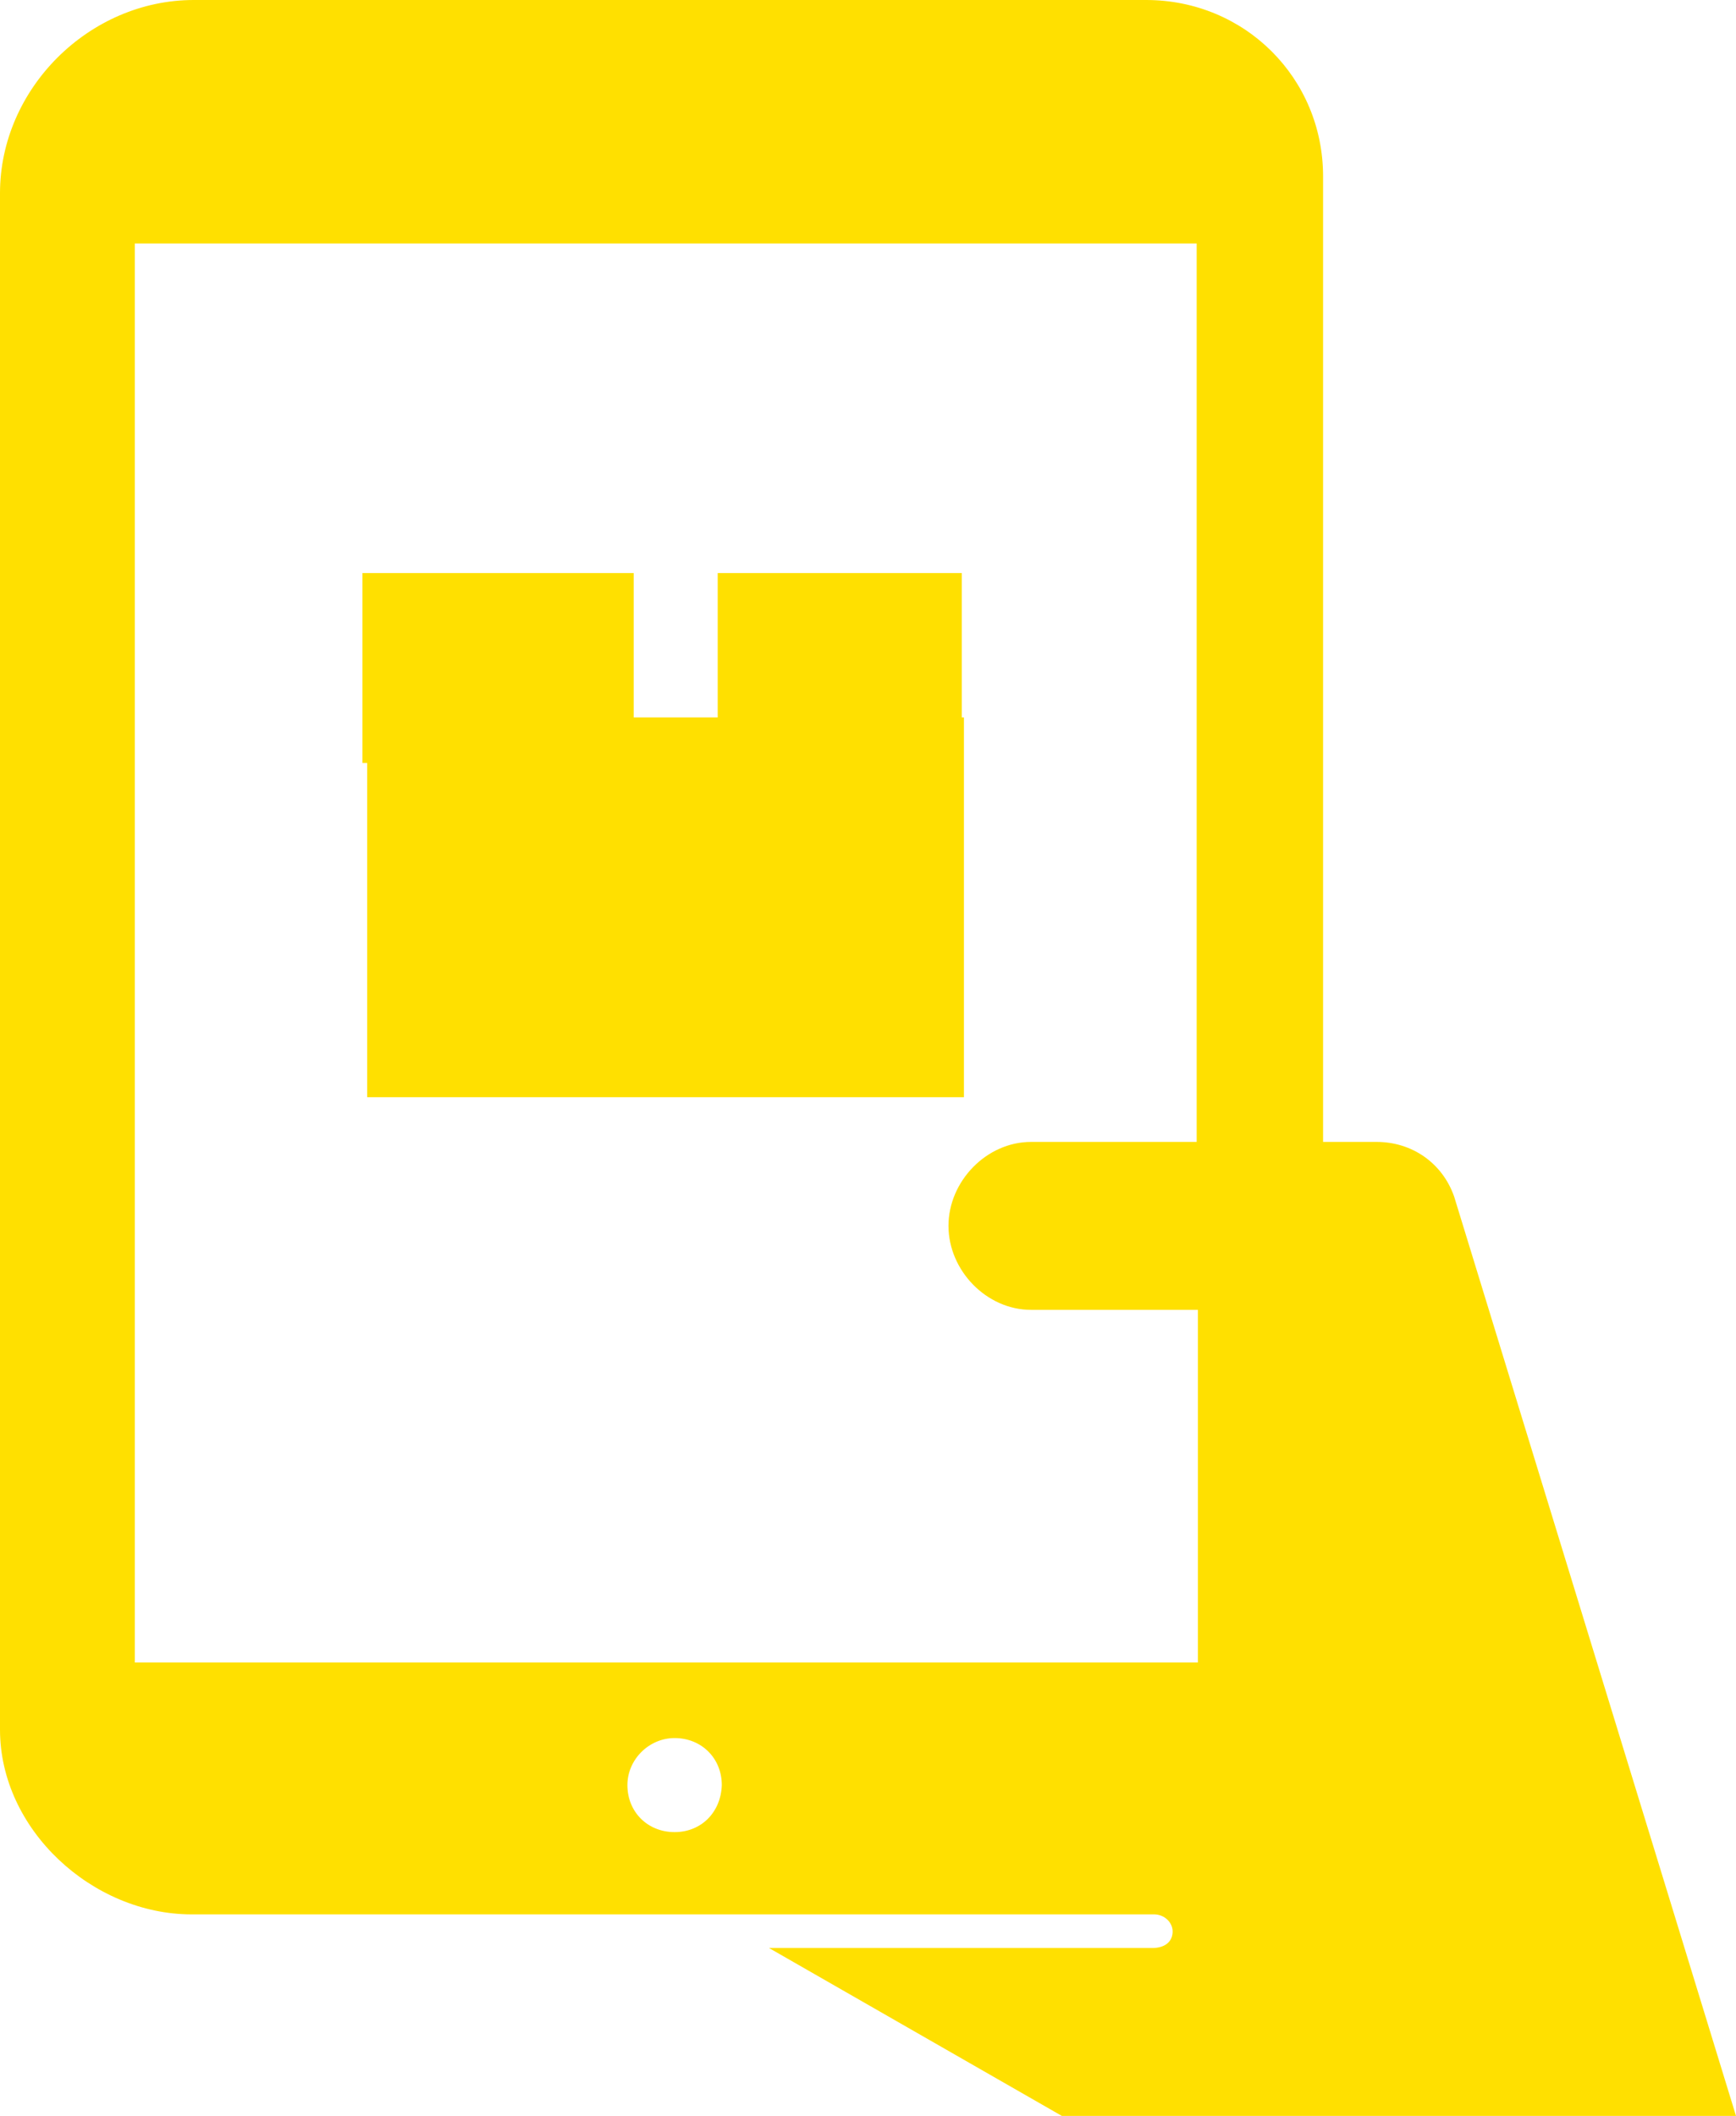 <?xml version="1.0" encoding="UTF-8"?>
<svg width="64px" height="78px" viewBox="0 0 64 78" version="1.1" xmlns="http://www.w3.org/2000/svg" xmlns:xlink="http://www.w3.org/1999/xlink">
    <title>order_ic</title>
    <g id="Wasetkom" stroke="none" stroke-width="1" fill="none" fill-rule="evenodd">
        <g id="B" transform="translate(-1310, -1063)" fill="#FFE000" fill-rule="nonzero">
            <g id="Group-19" transform="translate(0, -3)">
                <g id="Group-18" transform="translate(0, 845)">
                    <g id="order_ic" transform="translate(1310, 221)">
                        <path d="M53.608,44.107 L53.608,44.107 C53.173,42.869 52.054,42.095 50.75,42.095 L48.777,42.095 L48.777,6.5 C48.777,2.876 45.89,0 42.252,0 L7.146,0 C3.284,0 0,3.272 0,7.119 L0,63.762 C0,67.445 3.402,70.571 7.068,70.571 L42.552,70.571 C42.927,70.571 43.257,70.876 43.229,71.249 C43.199,71.641 42.871,71.81 42.485,71.81 L28.35,71.81 L39.146,78 L64,78 L53.608,44.107 Z M24.87,67.538 C23.876,67.538 23.13,66.796 23.13,65.805 C23.13,64.863 23.925,64.071 24.871,64.071 C25.864,64.072 26.61,64.815 26.61,65.805 C26.579,66.795 25.864,67.538 24.87,67.538 Z M44.117,42.095 L38.012,42.095 C36.365,42.095 34.967,43.55 34.967,45.19 L34.967,45.19 C34.967,46.831 36.365,48.286 38.012,48.286 L44.163,48.286 L44.163,61.286 L4.971,61.286 L4.971,8.976 L44.117,8.976 L44.117,42.095 Z M13.363,28.125 L23.363,28.125 L23.363,21.125 L13.363,21.125 L13.363,28.125 Z M26.459,28.125 L35.459,28.125 L35.459,21.125 L26.459,21.125 L26.459,28.125 Z M13.537,40.446 L35.537,40.446 L35.537,26.446 L13.537,26.446 L13.537,40.446 Z" id="Shape"></path>
                    </g>
                </g>
            </g>
        </g>
    </g>
</svg>